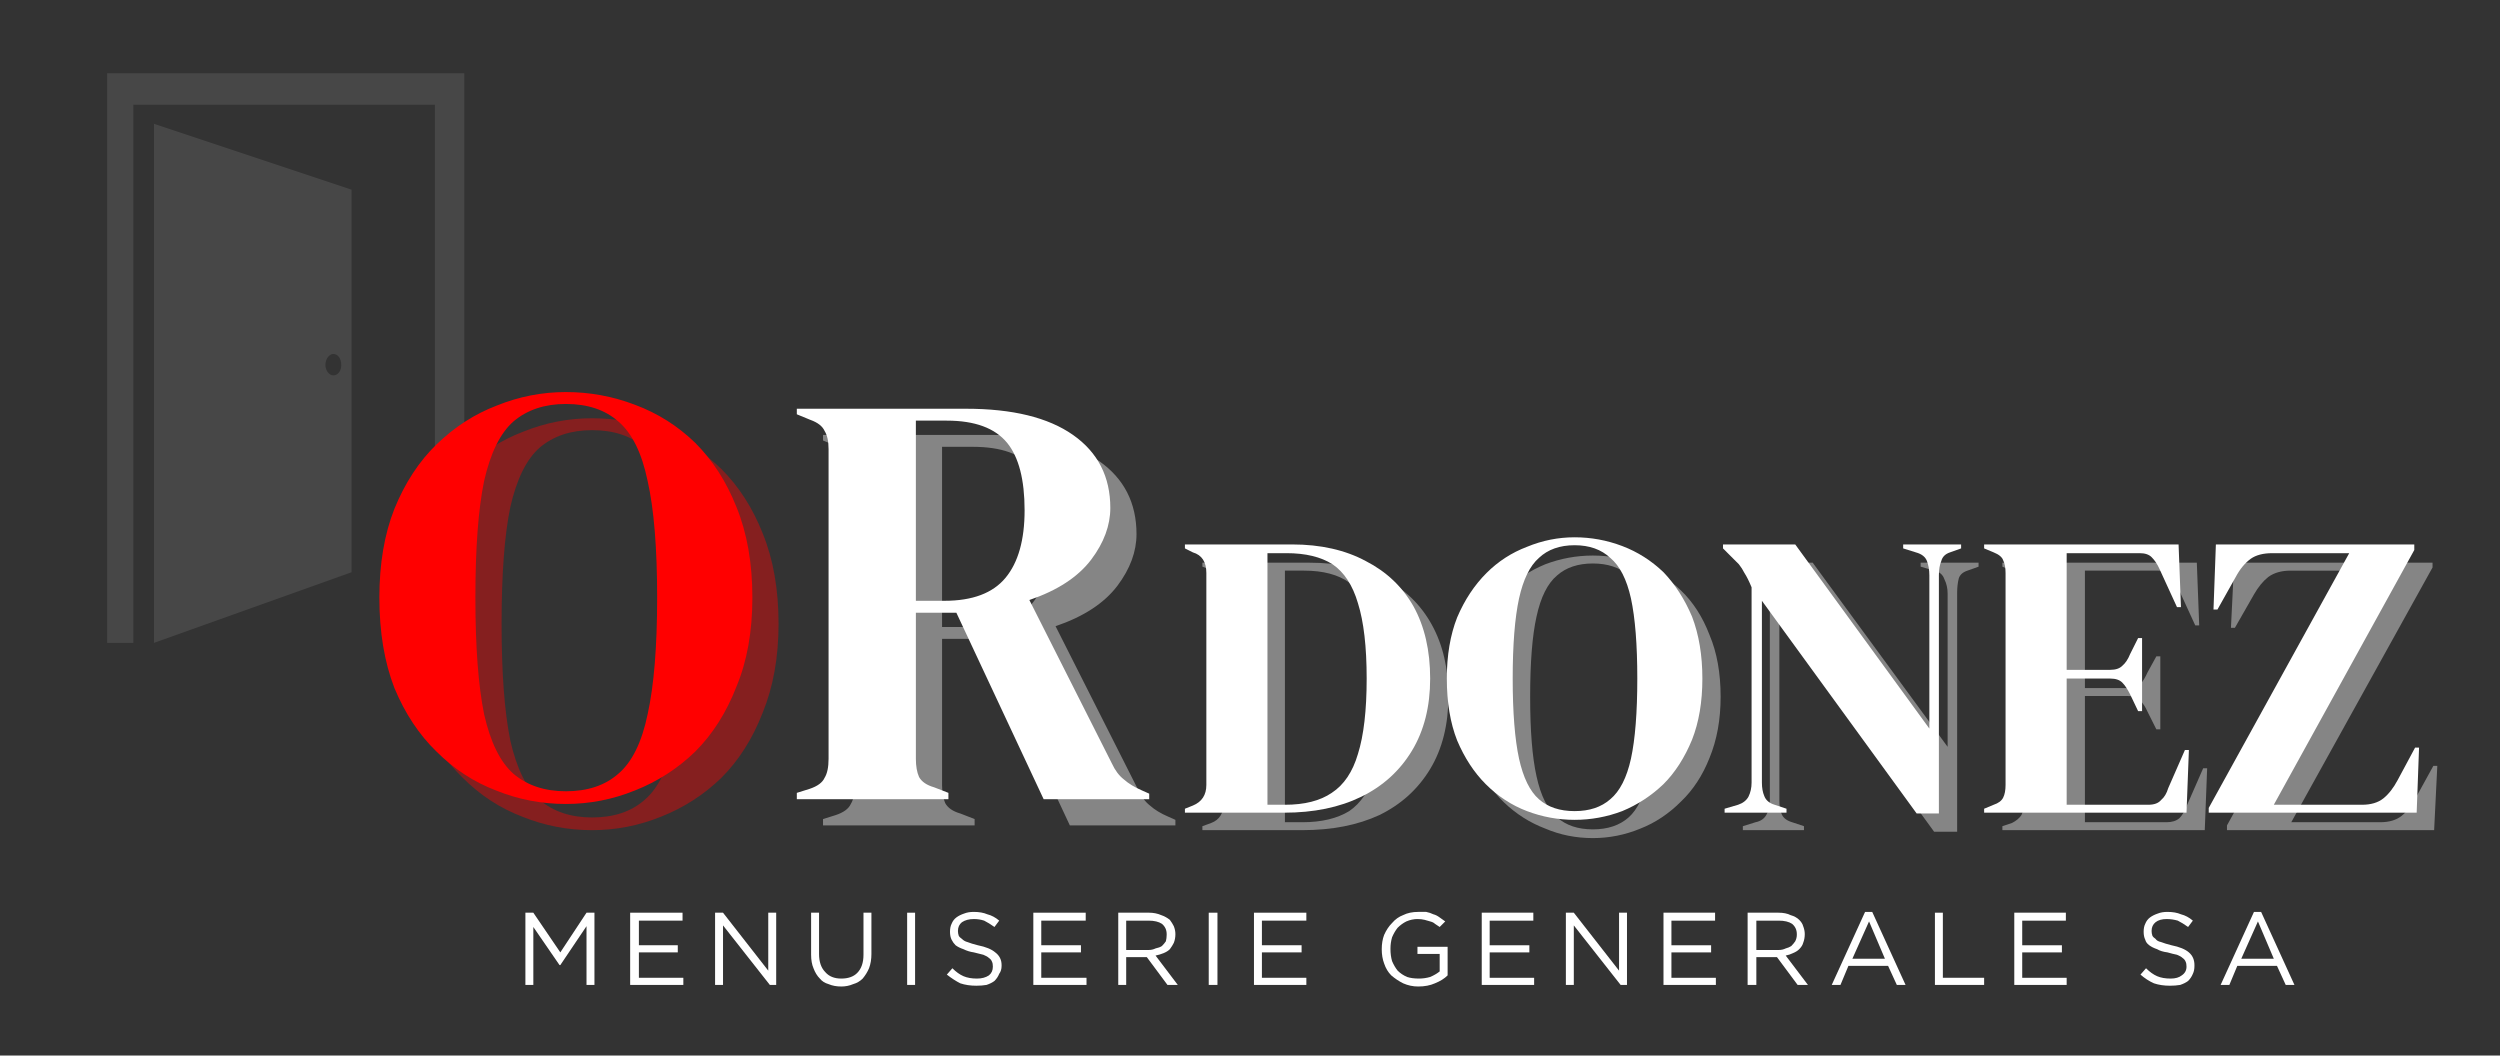 <svg xmlns="http://www.w3.org/2000/svg" viewBox="0 0 315 133" width="315" height="133"><rect x="0" y="0" width="315" height="133" fill="#333333" stroke="none"/><title>Black and White Minimalist Art &amp; Design Logo - 8-svg</title><defs><clipPath id="cp1"><path d=""></path></clipPath><clipPath id="cp2"><path d="m57 8h28v40h-28z"></path></clipPath><clipPath id="cp3"><path d="m63 9.23h21.25v31.77h-21.25z"></path></clipPath><clipPath id="cp4"><path d="m58 16h22v31.48h-22z"></path></clipPath><clipPath id="cp5"><path d="m13.5 9.23h45v72h-45z"></path></clipPath><clipPath id="cp6"><path d="m19 15h26v66.23h-26z"></path></clipPath><clipPath id="cp7"><path d="m21 38h125v80h-125z"></path></clipPath><clipPath id="cp8"><path d="m21.19 97.17l114.19-60.01 11.16 21.24-114.18 60.01z"></path></clipPath><clipPath id="cp9"><path d="m21.19 97.17l114.19-60.01 11.16 21.24-114.18 60.01z"></path></clipPath><clipPath id="cp10"><path d=""></path></clipPath><clipPath id="cp11"><path d="m21 38h125v80h-125z"></path></clipPath><clipPath id="cp12"><path d="m31 41h109v76.68h-109z"></path></clipPath><clipPath id="cp13"><path d="m21.19 97.17l114.19-60.01 11.16 21.24-114.18 60.01z"></path></clipPath><clipPath id="cp14"><path d="m21.19 97.17l114.19-60.01 11.16 21.24-114.18 60.01z"></path></clipPath></defs><style>		.s0 { fill: #ffffff } 		.s1 { fill: #868181 } 		.s2 { fill: #474747 } 		.s3 { fill: #ff0000 } 		.s4 { fill: #000000 } 	</style><g id="Layer" style="opacity: .4"><g id="Layer"><g id="Layer"><path id="Layer" fill-rule="evenodd" class="s0" d="m103.7 104v-0.8l1.6-0.5q1.5-0.5 1.9-1.4 0.5-0.8 0.5-2.4v-39q0-1.5-0.5-2.4-0.4-0.8-1.8-1.3l-1.7-0.7v-0.7h21.3q8.8 0 13.5 3.3 4.7 3.3 4.7 9.2 0 3.3-2.4 6.5-2.5 3.3-7.8 5.1l10.4 20.6q0.6 1.3 1.5 2 0.9 0.8 2.3 1.4l0.9 0.4v0.7h-13.3l-11-23.5h-5.1v18.4q0 1.4 0.4 2.3 0.5 0.9 1.9 1.3l1.8 0.7v0.8zm15-25h3.5q5.4 0 7.8-2.9 2.4-2.9 2.4-8.5 0-5.8-2.2-8.6-2.3-2.7-7.6-2.7h-3.9z"></path></g></g></g><g id="Layer"><g id="Layer"><g id="Layer"><path id="Layer" fill-rule="evenodd" class="s0" d="m100.4 100.7v-0.8l1.6-0.5q1.5-0.5 1.9-1.4 0.5-0.8 0.5-2.4v-39q0-1.5-0.5-2.3-0.4-0.9-1.8-1.4l-1.7-0.7v-0.7h21.3q8.8 0 13.5 3.3 4.7 3.3 4.7 9.2 0 3.3-2.4 6.5-2.5 3.3-7.8 5.1l10.4 20.6q0.6 1.3 1.5 2 0.9 0.8 2.3 1.4l0.9 0.4v0.7h-13.3l-11-23.5h-5.1v18.4q0 1.4 0.4 2.3 0.5 0.9 1.9 1.3l1.8 0.7v0.8zm15-25h3.6q5.3 0 7.7-2.9 2.4-2.9 2.4-8.5 0-5.8-2.2-8.5-2.3-2.8-7.6-2.8h-3.9z"></path></g></g></g><g id="Clip-Path" clip-path="url(#cp1)"><g id="Layer"><g id="Layer"><g id="Clip-Path" clip-path="url(#cp2)"><g id="Layer"><path id="Layer" fill-rule="evenodd" class="s1" d="m76.1 16.4l-0.3 8.1 7.4 0.3-7.4 0.2-0.2 6.9-0.3-6.9-8.8 0.3q0 5.2-0.1 10.5l3.8-1 4.3-1.3q2.2-0.5 4.4-1.1 2.1-0.6 4.3-1.2-2.1 0.8-4.2 1.5-2.2 0.7-4.3 1.4l-4.3 1.4-4.3 1.3-0.6 0.2v-0.6q-0.1-5.8-0.1-11.6 0.1-5.9 0.1-11.7v-0.6l0.6 0.2 4.3 1.3 4.3 1.4q2.1 0.7 4.3 1.4 2.1 0.7 4.2 1.5-2.2-0.6-4.3-1.2-1.4-0.3-2.8-0.7zm-1-0.3q-0.3-0.1-0.6-0.1l-4.3-1.2-3.8-1.1q0.1 5.3 0.1 10.6l8.8 0.2z"></path><g id="Clip-Path" clip-path="url(#cp3)"><g id="Layer"><path id="Layer" class="s1" d="m84.6 33.1c-0.1-2.8-0.1-5.6-0.2-8.3q-0.2 4-0.2 8.1c-3.5 1-6.9 2.1-10.3 3.1-1.7 0.6-3.5 1.1-5.2 1.6l-4.5 1.5v-6.9q0-3.7 0-7.4l-0.1-7.5q0-3.5 0-6.9l9.8 3 5.3 1.5q2.6 0.8 5.2 1.5-2.6-0.9-5.2-1.8l-5.1-1.7-10.3-3.5-0.5-0.2v0.6c-0.1 2.5-0.1 5-0.1 7.5v7.5q0 3.7 0 7.4v7.5 0.6l0.6-0.2 5.2-1.6c1.7-0.6 3.4-1.2 5.1-1.8 3.5-1.1 6.9-2.2 10.3-3.4l0.2-0.1z"></path></g></g><g id="Clip-Path" clip-path="url(#cp4)"><g id="Layer"><path id="Layer" class="s1" d="m79.3 36.1q-0.1 0-0.2 0.1 0 1.8-0.1 3.7c-3.4 1-6.8 2.1-10.2 3.1-1.8 0.6-3.5 1.1-5.2 1.6l-4.6 1.5v-6.9q0.1-3.7 0-7.4v-7.5q0-3.5-0.1-6.9l3.3 1v-0.8l-3.5-1.2-0.6-0.1v0.5c0 2.5 0 5 0 7.5l-0.1 7.5q0 3.7 0 7.4l0.1 7.5v0.7l0.6-0.2 5.1-1.7q2.6-0.9 5.2-1.7c3.4-1.2 6.9-2.3 10.3-3.5l0.1-0.1v-0.1q0-2-0.1-4z"></path></g></g></g></g></g></g></g><g id="Clip-Path" clip-path="url(#cp5)"><g id="Layer"><path id="Layer" class="s2" d="m58.8 81h-4v-67.8h-38v67.8h-4v-71.8h46z"></path></g></g><g id="Clip-Path" clip-path="url(#cp6)"><g id="Layer"><path id="Layer" fill-rule="evenodd" class="s2" d="m44.3 23.9v48.2l-24.9 8.9v-65.4zm-1.3 22.1c0-0.8-0.4-1.4-1-1.4-0.5 0-1 0.6-1 1.4 0 0.7 0.5 1.3 1 1.3 0.6 0 1-0.6 1-1.3z"></path></g></g><g id="Layer" style="opacity: .4"><g id="Layer"><g id="Layer"><path id="Layer" fill-rule="evenodd" class="s3" d="m74.6 104.6q-4.6 0-8.8-1.7-4.2-1.6-7.5-4.9-3.3-3.2-5.3-8.1-1.9-4.8-1.9-11.3 0-6.4 1.9-11.2 2-4.9 5.3-8.1 3.4-3.3 7.6-4.9 4.2-1.7 8.7-1.7 4.5 0 8.7 1.6 4.3 1.6 7.6 4.8 3.3 3.3 5.2 8.1 2 4.9 2 11.4 0 6.3-2 11.2-1.9 4.9-5.2 8.2-3.3 3.2-7.6 4.9-4.2 1.7-8.7 1.7zm0-1.6q4.1 0 6.6-2.2 2.6-2.2 3.7-7.5 1.2-5.4 1.2-14.7 0-9.4-1.2-14.7-1.1-5.3-3.7-7.5-2.5-2.2-6.6-2.2-4 0-6.6 2.2-2.5 2.2-3.7 7.5-1.1 5.3-1.1 14.7 0 9.3 1.1 14.7 1.2 5.3 3.7 7.5 2.6 2.2 6.6 2.2z"></path></g></g></g><g id="Layer"><g id="Layer"><g id="Layer"><path id="Layer" fill-rule="evenodd" class="s3" d="m71.3 101.3q-4.6 0-8.8-1.7-4.2-1.6-7.5-4.9-3.3-3.2-5.3-8-1.9-4.9-1.9-11.4 0-6.4 1.9-11.2 2-4.9 5.3-8.1 3.4-3.3 7.6-4.9 4.2-1.7 8.7-1.7 4.5 0 8.7 1.6 4.3 1.6 7.6 4.8 3.3 3.3 5.2 8.1 2 4.9 2 11.4 0 6.4-2 11.2-1.9 4.9-5.2 8.2-3.3 3.2-7.6 4.9-4.2 1.7-8.7 1.7zm0-1.6q4.1 0 6.6-2.2 2.6-2.2 3.7-7.5 1.2-5.4 1.2-14.7 0-9.4-1.2-14.7-1.1-5.3-3.7-7.5-2.5-2.2-6.6-2.2-4 0-6.6 2.2-2.5 2.2-3.7 7.5-1.1 5.3-1.1 14.7 0 9.3 1.1 14.7 1.2 5.3 3.7 7.5 2.6 2.2 6.6 2.2z"></path></g></g></g><g id="Layer" style="opacity: .4"><g id="Layer"><g id="Layer"><path id="Layer" fill-rule="evenodd" class="s0" d="m151.5 104.6v-0.5l1.1-0.4q1.6-0.6 1.6-2.6v-26.7q0-2-1.6-2.6l-1.1-0.4v-0.5h13.5q5.4 0 9.4 2 3.9 2 6 5.8 2.1 3.8 2.1 9 0 5.4-2.3 9.2-2.3 3.8-6.4 5.8-4.1 1.9-9.7 1.9zm10.4-1h2.2q3.6 0 5.9-1.4 2.2-1.5 3.3-4.9 1.1-3.5 1.1-9.5 0-6.1-1.1-9.5-1.1-3.5-3.3-4.9-2.1-1.5-5.7-1.5h-2.4z"></path></g></g></g><g id="Layer" style="opacity: .4"><g id="Layer"><g id="Layer"><path id="Layer" fill-rule="evenodd" class="s0" d="m200.7 105.6q-3.2 0-6-1.2-2.9-1.1-5.2-3.3-2.3-2.2-3.6-5.6-1.4-3.3-1.4-7.7 0-4.4 1.4-7.8 1.3-3.3 3.6-5.5 2.3-2.2 5.2-3.4 2.9-1.1 6-1.1 3.1 0 6 1.1 2.8 1.1 5.1 3.3 2.3 2.2 3.6 5.6 1.4 3.3 1.4 7.8 0 4.3-1.4 7.7-1.3 3.3-3.6 5.5-2.3 2.3-5.1 3.4-2.9 1.2-6 1.2zm0-1.1q2.8 0 4.5-1.5 1.7-1.5 2.5-5.2 0.8-3.6 0.8-10 0-6.5-0.8-10.1-0.8-3.7-2.5-5.2-1.7-1.5-4.5-1.5-2.8 0-4.5 1.5-1.8 1.5-2.6 5.2-0.8 3.6-0.8 10.1 0 6.4 0.8 10 0.8 3.7 2.6 5.2 1.7 1.5 4.5 1.5z"></path></g></g></g><g id="Layer" style="opacity: .4"><g id="Layer"><g id="Layer"><path id="Layer" class="s0" d="m219.6 104.6v-0.5l1.6-0.5q1-0.2 1.4-1 0.4-0.7 0.4-1.7v-24.6q-0.6-1.3-0.9-1.9-0.3-0.6-0.7-1-0.5-0.5-1.2-1.1l-0.8-0.9v-0.5h9l17 23.2v-19.3q0-1-0.4-1.8-0.3-0.9-1.3-1.1l-1.7-0.5v-0.5h7.3v0.5l-1.4 0.5q-0.9 0.3-1.1 1-0.2 0.8-0.2 1.8v30.1h-2.9l-19.5-26.8v22.9q0 1 0.3 1.7 0.3 0.7 1.3 1l1.5 0.5v0.5z"></path></g></g></g><g id="Layer" style="opacity: .4"><g id="Layer"><g id="Layer"><path id="Layer" class="s0" d="m252.3 104.6v-0.5l1.2-0.4q0.8-0.4 1.2-1 0.3-0.6 0.3-1.6v-26.7q0-1-0.3-1.6-0.3-0.6-1.2-0.9l-1.2-0.5v-0.5h24.5l0.3 7.9h-0.5l-2.2-4.8q-0.5-1-1-1.5-0.5-0.6-1.5-0.6h-9.2v14.8h5.4q1.1 0 1.6-0.5 0.5-0.6 0.9-1.5l1.1-2h0.5v9.2h-0.5l-1.1-2.2q-0.4-0.9-0.9-1.4-0.5-0.6-1.6-0.6h-5.4v15.9h10.3q1 0 1.6-0.5 0.5-0.5 0.9-1.5l2.1-4.8h0.5l-0.3 7.8z"></path></g></g></g><g id="Layer" style="opacity: .4"><g id="Layer"><g id="Layer"><path id="Layer" class="s0" d="m280.6 104.6v-0.6l17.7-32.1h-9.7q-1.7 0-2.8 0.8-1 0.8-1.8 2.2l-2.4 4.2h-0.5l0.4-8.2h25v0.6l-17.8 32.1h11.2q1.7 0 2.7-0.8 1-0.8 1.8-2.3l2.2-4h0.5l-0.4 8.1z"></path></g></g></g><g id="Layer"><g id="Layer"><g id="Layer"><path id="Layer" fill-rule="evenodd" class="s0" d="m149.3 102.4v-0.5l1-0.4q1.7-0.7 1.7-2.6v-26.7q0-2.1-1.7-2.6l-1-0.5v-0.5h13.5q5.4 0 9.3 2.1 3.9 2 6 5.7 2.1 3.8 2.1 9.1 0 5.3-2.3 9.1-2.3 3.8-6.4 5.8-4.1 2-9.7 2zm10.4-1h2.2q3.7 0 5.9-1.5 2.3-1.5 3.3-4.9 1.1-3.5 1.1-9.5 0-6-1.1-9.5-1-3.4-3.2-4.9-2.2-1.4-5.8-1.4h-2.4z"></path></g></g></g><g id="Layer"><g id="Layer"><g id="Layer"><path id="Layer" fill-rule="evenodd" class="s0" d="m198.4 103.3q-3.1 0-6-1.1-2.9-1.1-5.2-3.4-2.2-2.2-3.6-5.5-1.3-3.3-1.3-7.8 0-4.4 1.3-7.7 1.4-3.3 3.7-5.6 2.2-2.2 5.1-3.3 2.9-1.2 6-1.2 3.1 0 6 1.1 2.9 1.1 5.2 3.3 2.2 2.3 3.6 5.6 1.3 3.4 1.3 7.8 0 4.4-1.3 7.7-1.4 3.4-3.6 5.6-2.3 2.2-5.2 3.4-2.9 1.1-6 1.1zm0-1.1q2.8 0 4.5-1.5 1.8-1.5 2.6-5.1 0.8-3.7 0.8-10.1 0-6.4-0.8-10.1-0.8-3.6-2.6-5.1-1.7-1.6-4.5-1.6-2.8 0-4.5 1.6-1.7 1.5-2.5 5.1-0.8 3.7-0.8 10.1 0 6.4 0.8 10.1 0.8 3.6 2.5 5.1 1.7 1.5 4.5 1.5z"></path></g></g></g><g id="Layer"><g id="Layer"><g id="Layer"><path id="Layer" class="s0" d="m217.3 102.4v-0.5l1.7-0.5q0.9-0.3 1.3-1 0.4-0.8 0.4-1.8v-24.6q-0.5-1.2-0.9-1.8-0.3-0.6-0.7-1.1-0.4-0.4-1.1-1.1l-0.9-0.9v-0.5h9.1l16.9 23.2v-19.3q0-1-0.3-1.8-0.3-0.8-1.4-1.1l-1.6-0.5v-0.5h7.3v0.5l-1.4 0.5q-0.9 0.3-1.1 1.1-0.3 0.7-0.3 1.8v30h-2.8l-19.5-26.8v22.9q0 1 0.3 1.7 0.3 0.8 1.3 1.1l1.5 0.5v0.5z"></path></g></g></g><g id="Layer"><g id="Layer"><g id="Layer"><path id="Layer" class="s0" d="m250 102.4v-0.5l1.2-0.5q0.9-0.3 1.2-0.9 0.3-0.6 0.3-1.6v-26.7q0-1-0.3-1.6-0.2-0.6-1.2-1l-1.2-0.5v-0.5h24.5l0.3 7.9h-0.5l-2.2-4.8q-0.4-0.9-1-1.5-0.5-0.5-1.5-0.5h-9.2v14.7h5.5q1 0 1.5-0.5 0.6-0.5 1-1.5l1-2h0.5v9.2h-0.5l-1-2.1q-0.5-1-1-1.5-0.5-0.5-1.5-0.5h-5.5v15.9h10.3q1.1 0 1.6-0.6 0.6-0.5 0.9-1.5l2.1-4.8h0.5l-0.3 7.9z"></path></g></g></g><g id="Layer"><g id="Layer"><g id="Layer"><path id="Layer" class="s0" d="m278.3 102.4v-0.6l17.7-32.1h-9.7q-1.7 0-2.7 0.7-1.1 0.8-1.9 2.3l-2.3 4.1h-0.5l0.3-8.2h25v0.7l-17.7 32.1h11.1q1.7 0 2.7-0.8 1-0.8 1.8-2.3l2.2-4.1h0.5l-0.3 8.2z"></path></g></g></g><g id="Layer"><g id="Layer"><g id="Layer"><path id="Layer" class="s0" d="m66.2 115h1l3.4 5 3.3-5h1v9.1h-1v-7.4l-3.3 4.9h-0.1l-3.3-4.8v7.3h-1z"></path></g></g></g><g id="Layer"><g id="Layer"><g id="Layer"><path id="Layer" class="s0" d="m79.4 115h6.6v1h-5.5v3.1h4.9v0.9h-4.9v3.2h5.6v0.9h-6.7z"></path></g></g></g><g id="Layer"><g id="Layer"><g id="Layer"><path id="Layer" class="s0" d="m90.1 115h1l5.7 7.3v-7.3h1v9.1h-0.8l-5.9-7.5v7.5h-1z"></path></g></g></g><g id="Layer"><g id="Layer"><g id="Layer"><path id="Layer" class="s0" d="m106 124.3q-0.9 0-1.6-0.3-0.7-0.2-1.1-0.7-0.5-0.5-0.8-1.3-0.3-0.7-0.3-1.7v-5.3h1v5.2q0 1.5 0.8 2.3 0.7 0.8 2 0.8 1.3 0 2-0.7 0.8-0.8 0.8-2.3v-5.3h1v5.2q0 1-0.3 1.8-0.3 0.7-0.8 1.3-0.5 0.5-1.2 0.7-0.7 0.3-1.5 0.3z"></path></g></g></g><g id="Layer"><g id="Layer"><g id="Layer"><path id="Layer" class="s0" d="m114.3 115h1v9.1h-1z"></path></g></g></g><g id="Layer"><g id="Layer"><g id="Layer"><path id="Layer" class="s0" d="m123 124.2q-1.1 0-2-0.3-0.8-0.4-1.7-1.1l0.7-0.8q0.7 0.7 1.4 1 0.7 0.3 1.7 0.3 0.9 0 1.5-0.4 0.5-0.4 0.5-1.1 0-0.4-0.1-0.6-0.1-0.3-0.4-0.5-0.2-0.2-0.7-0.4-0.4-0.1-1.2-0.3-0.7-0.1-1.3-0.4-0.6-0.2-1-0.5-0.3-0.3-0.5-0.7-0.2-0.4-0.2-1 0-0.6 0.2-1 0.2-0.5 0.6-0.8 0.4-0.3 1-0.5 0.5-0.2 1.2-0.2 1 0 1.7 0.3 0.8 0.2 1.5 0.8l-0.6 0.8q-0.7-0.5-1.3-0.8-0.6-0.2-1.3-0.2-0.9 0-1.5 0.4-0.5 0.4-0.5 1.1 0 0.3 0.1 0.6 0.1 0.2 0.4 0.4 0.3 0.3 0.7 0.4 0.5 0.2 1.3 0.4 1.5 0.3 2.2 0.9 0.8 0.6 0.8 1.6v0.1q0 0.6-0.3 1-0.2 0.5-0.6 0.9-0.4 0.3-1 0.5-0.6 0.1-1.3 0.1z"></path></g></g></g><g id="Layer"><g id="Layer"><g id="Layer"><path id="Layer" class="s0" d="m130.2 115h6.6v1h-5.6v3.1h5v0.9h-5v3.2h5.7v0.9h-6.7z"></path></g></g></g><g id="Layer"><g id="Layer"><g id="Layer"><path id="Layer" fill-rule="evenodd" class="s0" d="m140.9 115h3.9q0.8 0 1.5 0.3 0.6 0.2 1.1 0.6 0.3 0.4 0.5 0.8 0.2 0.5 0.2 1 0 0.6-0.2 1.1-0.2 0.4-0.5 0.8-0.3 0.3-0.8 0.5-0.5 0.2-1 0.3l2.8 3.7h-1.3l-2.6-3.5h-2.6v3.5h-1zm3.8 4.7q0.5 0 0.9-0.2 0.5-0.1 0.8-0.3 0.3-0.3 0.5-0.6 0.1-0.4 0.1-0.8v-0.1q0-0.8-0.6-1.3-0.6-0.4-1.7-0.4h-2.8v3.7z"></path></g></g></g><g id="Layer"><g id="Layer"><g id="Layer"><path id="Layer" class="s0" d="m152.3 115h1.1v9.1h-1.1z"></path></g></g></g><g id="Layer"><g id="Layer"><g id="Layer"><path id="Layer" class="s0" d="m158 115h6.6v1h-5.6v3.1h5v0.9h-5v3.2h5.6v0.9h-6.6z"></path></g></g></g><g id="Layer"><g id="Layer"><g id="Layer">			</g></g></g><g id="Layer"><g id="Layer"><g id="Layer"><path id="Layer" class="s0" d="m178.7 124.3q-1 0-1.9-0.4-0.8-0.4-1.5-1-0.6-0.6-0.9-1.5-0.3-0.8-0.3-1.8 0-1 0.3-1.8 0.4-0.9 1-1.5 0.6-0.7 1.4-1 0.8-0.4 1.9-0.4 0.5 0 1 0 0.5 0.1 0.9 0.3 0.4 0.1 0.8 0.4 0.3 0.2 0.7 0.5l-0.7 0.7q-0.3-0.2-0.6-0.4-0.2-0.2-0.6-0.3-0.3-0.1-0.7-0.2-0.4-0.1-0.9-0.1-0.7 0-1.4 0.3-0.6 0.3-1.1 0.8-0.4 0.5-0.7 1.2-0.2 0.7-0.2 1.4v0.1q0 0.8 0.2 1.5 0.3 0.7 0.7 1.2 0.5 0.5 1.2 0.8 0.6 0.2 1.5 0.2 0.7 0 1.4-0.2 0.7-0.3 1.2-0.7v-2.2h-2.8v-0.9h3.8v3.6q-0.6 0.6-1.6 1-0.9 0.4-2.1 0.4z"></path></g></g></g><g id="Layer"><g id="Layer"><g id="Layer"><path id="Layer" class="s0" d="m186.7 115h6.5v1h-5.5v3.1h5v0.9h-5v3.2h5.6v0.9h-6.6z"></path></g></g></g><g id="Layer"><g id="Layer"><g id="Layer"><path id="Layer" class="s0" d="m197.3 115h1l5.7 7.3v-7.3h1v9.1h-0.8l-5.9-7.5v7.5h-1z"></path></g></g></g><g id="Layer"><g id="Layer"><g id="Layer"><path id="Layer" class="s0" d="m209.6 115h6.5v1h-5.5v3.1h5v0.9h-5v3.2h5.6v0.9h-6.6z"></path></g></g></g><g id="Layer"><g id="Layer"><g id="Layer"><path id="Layer" fill-rule="evenodd" class="s0" d="m220.2 115h3.9q0.9 0 1.5 0.3 0.7 0.2 1.1 0.6 0.4 0.4 0.5 0.8 0.2 0.5 0.2 1 0 0.6-0.2 1.1-0.1 0.4-0.5 0.8-0.3 0.3-0.8 0.5-0.4 0.2-0.9 0.3l2.8 3.7h-1.3l-2.6-3.5h-2.6v3.5h-1.1zm3.9 4.7q0.5 0 0.9-0.2 0.4-0.1 0.7-0.3 0.3-0.3 0.5-0.6 0.2-0.4 0.2-0.8v-0.1q0-0.8-0.6-1.3-0.6-0.4-1.7-0.4h-2.8v3.7z"></path></g></g></g><g id="Layer"><g id="Layer"><g id="Layer"><path id="Layer" fill-rule="evenodd" class="s0" d="m235 114.9h0.9l4.2 9.2h-1.1l-1.1-2.4h-5l-1 2.4h-1.1zm2.5 5.9l-2-4.7-2.1 4.7z"></path></g></g></g><g id="Layer"><g id="Layer"><g id="Layer"><path id="Layer" class="s0" d="m243.8 115h1v8.2h5.2v0.9h-6.2z"></path></g></g></g><g id="Layer"><g id="Layer"><g id="Layer"><path id="Layer" class="s0" d="m253.8 115h6.5v1h-5.5v3.1h5v0.9h-5v3.2h5.6v0.9h-6.6z"></path></g></g></g><g id="Layer"><g id="Layer"><g id="Layer">			</g></g></g><g id="Layer"><g id="Layer"><g id="Layer"><path id="Layer" class="s0" d="m273.4 124.2q-1.1 0-2-0.3-0.9-0.4-1.7-1.1l0.7-0.8q0.7 0.7 1.4 1 0.7 0.3 1.7 0.3 0.9 0 1.4-0.4 0.6-0.4 0.6-1.1 0-0.4-0.1-0.6-0.1-0.3-0.4-0.5-0.2-0.2-0.7-0.4-0.5-0.1-1.2-0.3-0.8-0.1-1.3-0.4-0.6-0.2-1-0.5-0.4-0.3-0.5-0.7-0.2-0.4-0.2-1 0-0.6 0.2-1 0.2-0.5 0.6-0.8 0.4-0.3 1-0.5 0.5-0.2 1.2-0.2 1 0 1.7 0.3 0.8 0.2 1.5 0.8l-0.6 0.8q-0.7-0.5-1.3-0.8-0.7-0.2-1.4-0.2-0.9 0-1.4 0.4-0.5 0.4-0.5 1.1 0 0.3 0.1 0.6 0.1 0.2 0.4 0.4 0.2 0.3 0.7 0.4 0.5 0.2 1.3 0.4 1.5 0.3 2.2 0.9 0.7 0.6 0.7 1.6v0.1q0 0.6-0.2 1-0.2 0.5-0.6 0.9-0.4 0.3-1 0.5-0.6 0.1-1.3 0.1z"></path></g></g></g><g id="Layer"><g id="Layer"><g id="Layer"><path id="Layer" fill-rule="evenodd" class="s0" d="m284 114.9h0.9l4.2 9.2h-1.1l-1.1-2.4h-5l-1 2.4h-1.1zm2.5 5.9l-2-4.7-2.1 4.7z"></path></g></g></g><g id="Layer"><g id="Layer"><g id="Layer">			</g></g></g><g id="Clip-Path" clip-path="url(#cp7)"><g id="Layer"><g id="Clip-Path" clip-path="url(#cp8)"><g id="Layer"><g id="Clip-Path" clip-path="url(#cp9)"><g id="Layer"><g id="Clip-Path" clip-path="url(#cp10)"><g id="Layer"><g id="Layer"><g id="Clip-Path" clip-path="url(#cp11)"><g id="Layer"><g id="Clip-Path" clip-path="url(#cp12)"><g id="Layer"><g id="Clip-Path" clip-path="url(#cp13)"><g id="Layer"><g id="Clip-Path" clip-path="url(#cp14)"><g id="Layer"><path id="Layer" class="s4" d="m137.9 44.3c-3.1-3.6-8.9-3.8-10.9 0.4-0.7 1.4-0.5 3.2 0.5 4.5-1.6-2.6-0.8-5.1 1.8-6.1 4.2-1.6 9.9 3 9.3 8 0 7.7-15.7 13.3-22 15.8-11.3 4.1-22.9 5.4-34.7 8.5-13.3 3.5-26.3 8.9-36.7 18.1-4.6 4.1-16.6 16.3-13.1 23.6-3-6.9 6.9-16.1 11.2-19.7 11.3-9.5 25.8-14 40-17.6 8.4-1.9 17.9-3.3 26.7-5.8 8.8-2.8 23.2-8.6 27.7-17.2 1.5-3.5 3.1-8.9 0.2-12.5z"></path></g></g></g></g></g></g></g></g></g></g></g></g></g></g></g></g></g></svg>